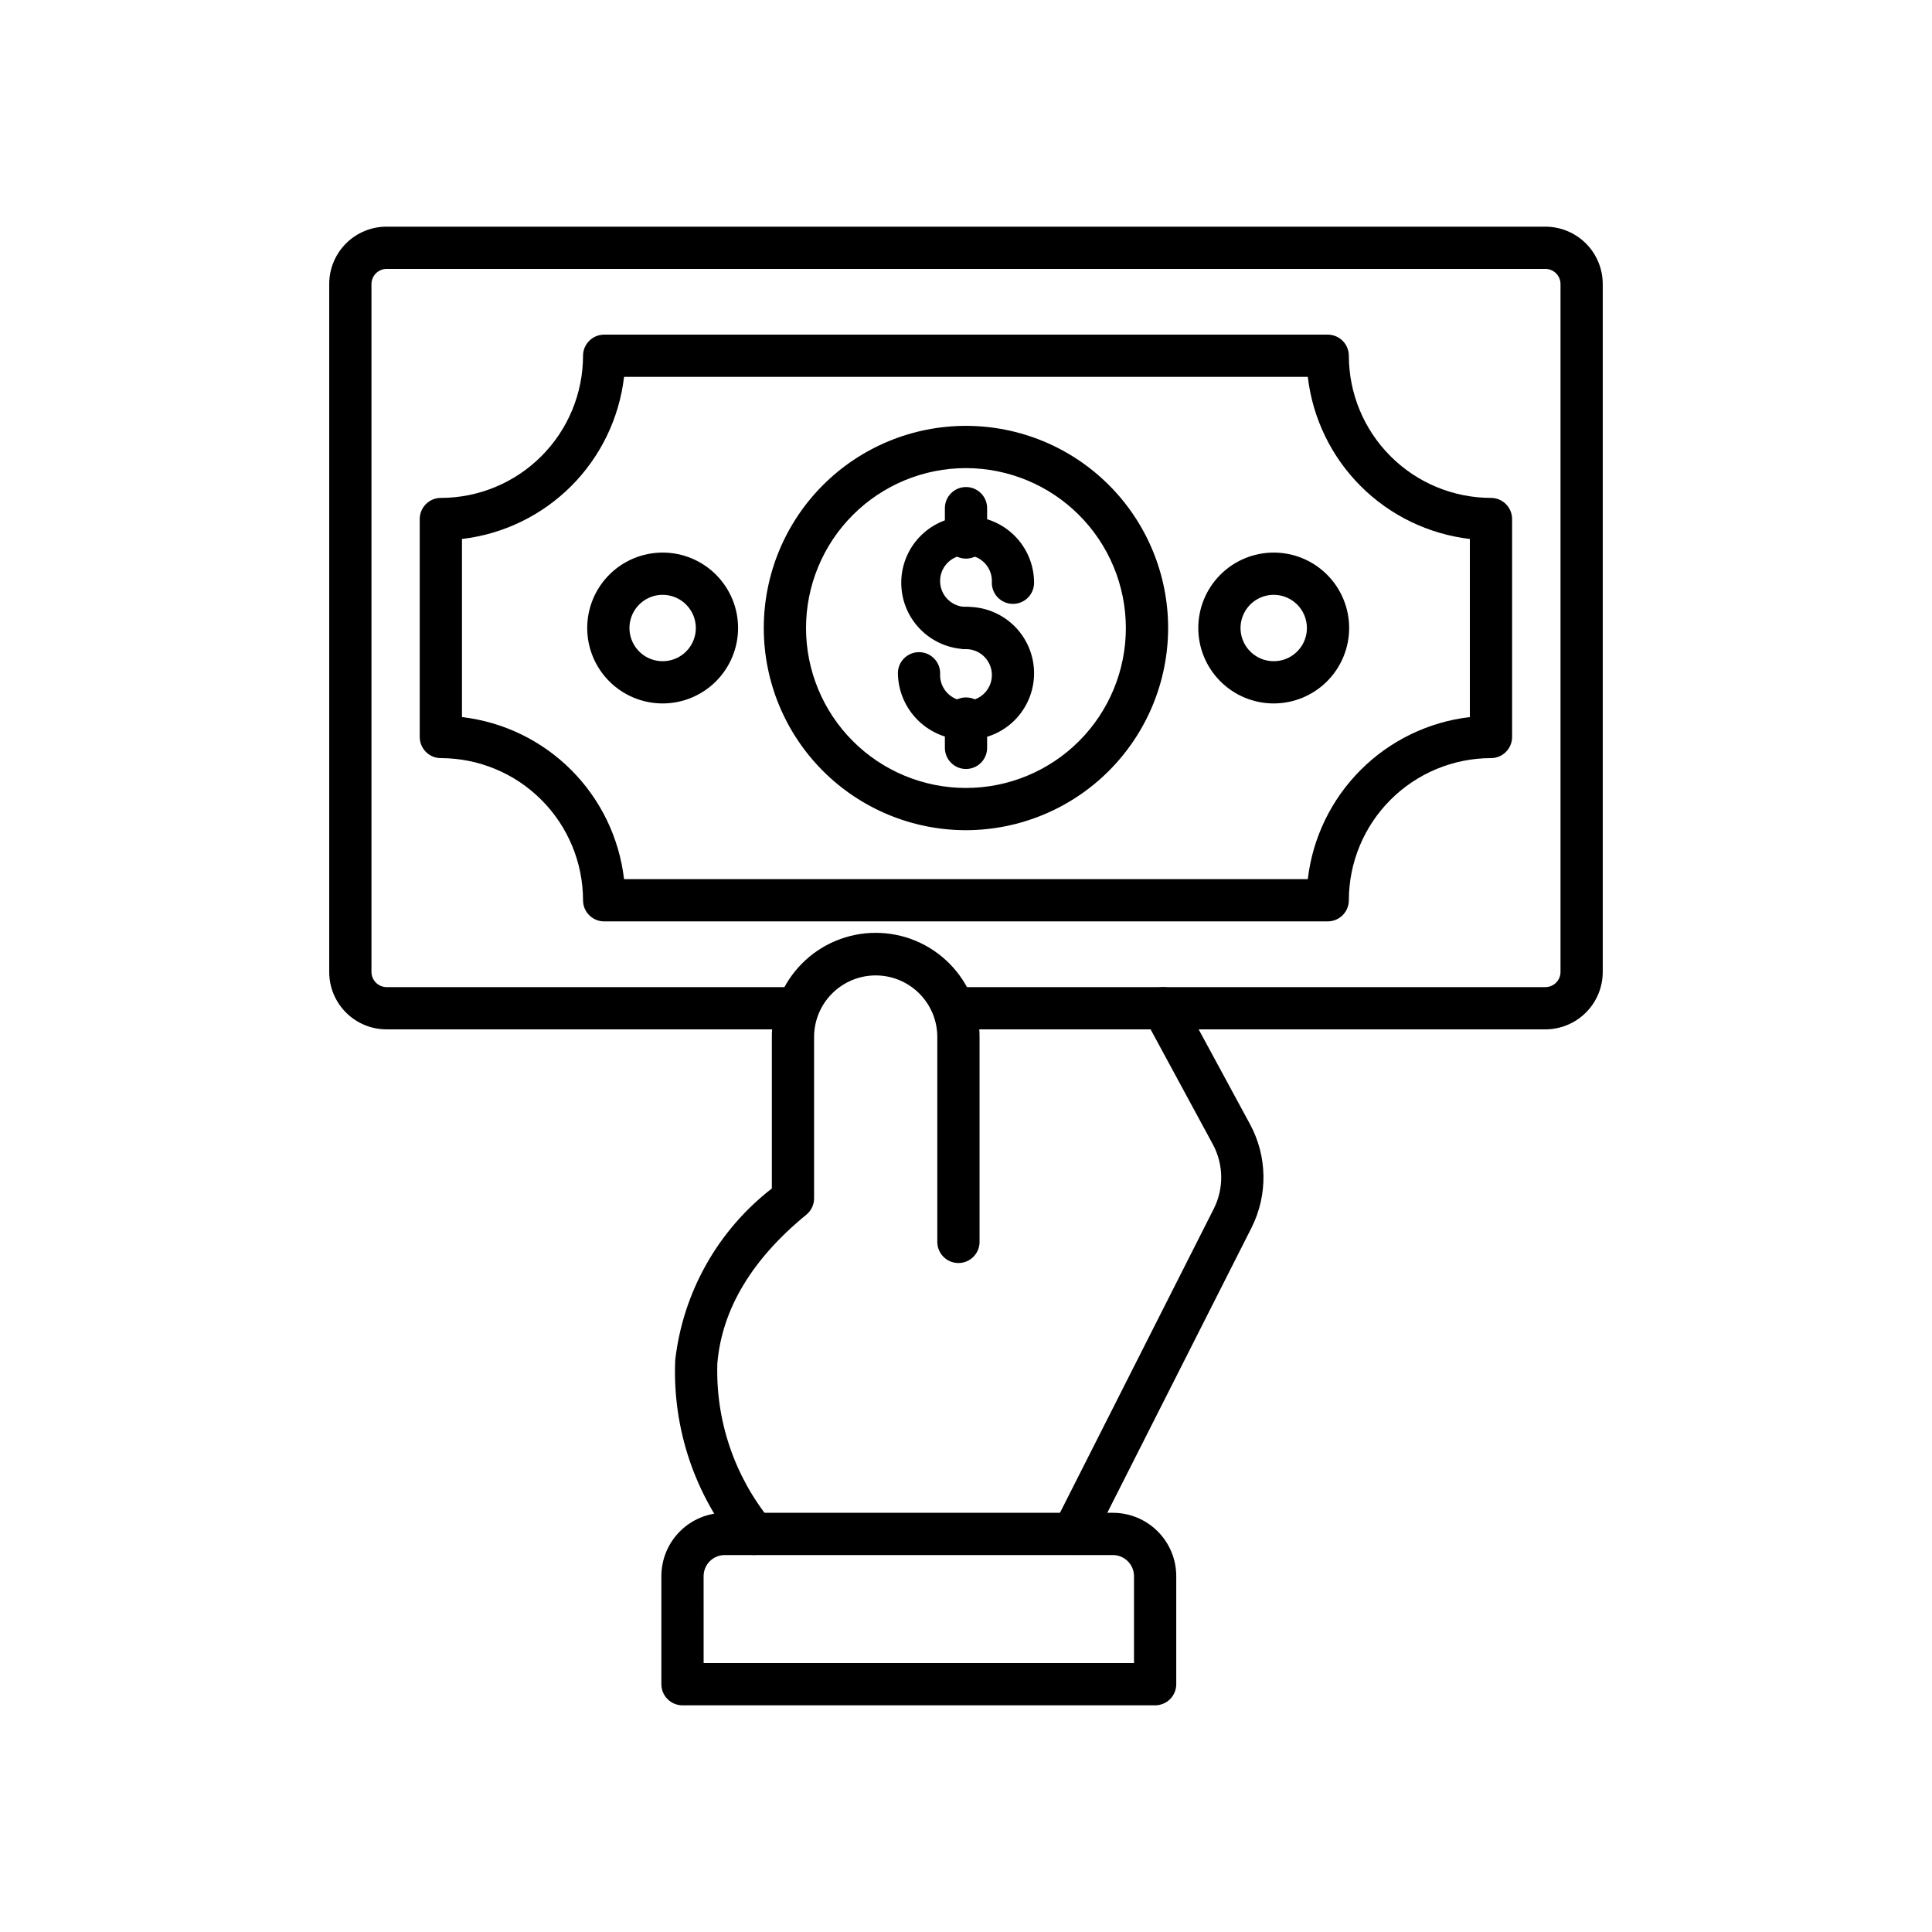 <?xml version="1.0" encoding="UTF-8"?>
<!-- Uploaded to: ICON Repo, www.svgrepo.com, Generator: ICON Repo Mixer Tools -->
<svg fill="#000000" width="800px" height="800px" version="1.1" viewBox="144 144 512 512" xmlns="http://www.w3.org/2000/svg">
 <g>
  <path d="m450.12 595.93h-125.25c-3.094 0-5.602-2.508-5.602-5.598v-28.629c0-4.453 1.77-8.727 4.922-11.875 3.148-3.148 7.418-4.918 11.875-4.918h102.86c4.453 0 8.727 1.77 11.875 4.918 3.148 3.148 4.918 7.422 4.918 11.875v28.629c0 1.484-0.59 2.906-1.637 3.957-1.051 1.051-2.477 1.641-3.961 1.641zm-119.65-11.195h114.05v-23.031c0-1.484-0.59-2.91-1.641-3.957-1.047-1.051-2.473-1.641-3.957-1.641h-102.86c-3.094 0-5.598 2.504-5.598 5.598z"/>
  <path d="m428.35 556.07c-0.879 0.004-1.746-0.203-2.527-0.602-2.754-1.398-3.856-4.762-2.461-7.519l42.297-83.605c2.719-5.394 2.625-11.781-0.246-17.094l-18.074-33.379v-0.004c-1.477-2.715-0.469-6.113 2.25-7.59 2.715-1.473 6.113-0.469 7.59 2.25l18.082 33.387c4.625 8.543 4.769 18.809 0.387 27.48l-42.301 83.605c-0.953 1.883-2.887 3.074-4.996 3.07z"/>
  <path d="m343.88 556.1c-1.613-0.004-3.148-0.699-4.211-1.914-11.535-13.941-17.496-31.66-16.73-49.738 2.059-17.992 11.293-34.395 25.609-45.488v-39.836c-0.105-7.367 2.746-14.469 7.922-19.715 5.172-5.246 12.23-8.199 19.602-8.199 7.367 0 14.426 2.953 19.598 8.199 5.176 5.246 8.027 12.348 7.922 19.715v53.992c0 3.094-2.504 5.598-5.598 5.598-3.09 0-5.598-2.504-5.598-5.598v-53.992c0.082-4.383-1.602-8.613-4.672-11.738-3.07-3.129-7.269-4.891-11.652-4.891-4.387 0-8.582 1.762-11.656 4.891-3.07 3.125-4.754 7.356-4.672 11.738v42.449c0 1.68-0.754 3.269-2.055 4.332-14.422 11.801-22.359 25.047-23.582 39.375v0.004c-0.488 15.078 4.481 29.828 13.992 41.539 1.445 1.656 1.785 4.004 0.875 6-0.91 1.996-2.906 3.281-5.102 3.277z"/>
  <path d="m553.52 416.79h-155.51c-3.094 0-5.598-2.508-5.598-5.598 0-3.094 2.504-5.598 5.598-5.598h155.51c2.211 0.012 4.012-1.766 4.031-3.977v-182.38c-0.02-2.207-1.82-3.984-4.031-3.973h-307.1c-2.184 0.027-3.949 1.789-3.977 3.973v182.38c0.027 2.184 1.793 3.949 3.977 3.977h107.7c3.09 0 5.598 2.504 5.598 5.598 0 3.09-2.508 5.598-5.598 5.598h-107.7c-4.023-0.004-7.879-1.605-10.723-4.449s-4.445-6.699-4.449-10.723v-182.38c0.004-4.019 1.605-7.879 4.449-10.723s6.699-4.441 10.723-4.445h307.1-0.004c4.031-0.004 7.898 1.59 10.75 4.434 2.856 2.844 4.465 6.707 4.477 10.734v182.38c-0.012 4.031-1.621 7.891-4.477 10.734-2.852 2.844-6.719 4.441-10.75 4.438z"/>
  <path d="m495.86 388.18h-191.75c-3.094 0-5.598-2.504-5.598-5.598-0.012-9.988-3.988-19.562-11.051-26.625-7.062-7.066-16.641-11.035-26.629-11.047-3.094 0-5.598-2.508-5.598-5.598v-57.758c0-3.094 2.504-5.602 5.598-5.602 9.988-0.008 19.566-3.981 26.629-11.043s11.039-16.641 11.051-26.629c0-3.09 2.504-5.598 5.598-5.598h191.75c1.484 0 2.906 0.59 3.957 1.641 1.051 1.047 1.641 2.473 1.641 3.957 0.008 9.988 3.981 19.562 11.043 26.625s16.637 11.035 26.625 11.047c1.484 0 2.906 0.59 3.957 1.641 1.051 1.051 1.641 2.473 1.641 3.961v57.758c0 1.484-0.59 2.906-1.641 3.957-1.051 1.051-2.473 1.641-3.957 1.641-9.988 0.012-19.562 3.984-26.625 11.047s-11.035 16.641-11.043 26.625c0 1.484-0.59 2.91-1.641 3.961-1.051 1.047-2.473 1.637-3.957 1.637zm-186.48-11.195h181.2c1.281-10.949 6.215-21.145 14.012-28.938 7.793-7.797 17.988-12.734 28.938-14.016v-47.199c-10.949-1.281-21.145-6.219-28.938-14.012-7.797-7.797-12.73-17.992-14.012-28.941h-181.2c-1.277 10.949-6.215 21.148-14.012 28.941-7.793 7.797-17.992 12.734-28.941 14.012v47.203-0.004c10.949 1.281 21.148 6.215 28.941 14.012 7.797 7.797 12.734 17.992 14.012 28.941z"/>
  <path d="m481.55 330.42c-5.301 0-10.387-2.106-14.137-5.856-3.746-3.746-5.856-8.832-5.856-14.133 0-5.305 2.109-10.387 5.856-14.137 3.75-3.75 8.836-5.856 14.137-5.856 5.301 0 10.387 2.106 14.133 5.856 3.75 3.75 5.856 8.832 5.856 14.137-0.004 5.297-2.113 10.379-5.859 14.129-3.75 3.746-8.828 5.856-14.129 5.859zm0-28.785c-3.559 0-6.766 2.144-8.125 5.43-1.363 3.285-0.609 7.07 1.906 9.586 2.516 2.512 6.297 3.266 9.582 1.906 3.289-1.363 5.43-4.57 5.43-8.125-0.004-4.856-3.938-8.789-8.793-8.797z"/>
  <path d="m319.61 330.42c-5.301 0-10.387-2.106-14.137-5.856-3.746-3.746-5.856-8.832-5.856-14.133 0-5.305 2.109-10.387 5.856-14.137 3.75-3.75 8.836-5.856 14.137-5.856s10.387 2.106 14.133 5.856c3.75 3.75 5.856 8.832 5.856 14.137-0.004 5.297-2.113 10.379-5.859 14.129-3.75 3.746-8.828 5.856-14.129 5.859zm0-28.785c-3.559 0-6.766 2.144-8.125 5.43-1.363 3.285-0.609 7.07 1.906 9.586 2.516 2.512 6.297 3.266 9.582 1.906 3.289-1.363 5.43-4.57 5.43-8.125-0.004-4.856-3.938-8.789-8.793-8.797z"/>
  <path d="m400 364.01c-14.211 0.004-27.84-5.637-37.891-15.684s-15.699-23.676-15.699-37.883c-0.004-14.211 5.641-27.84 15.688-37.891 10.047-10.047 23.676-15.695 37.887-15.695s27.84 5.644 37.887 15.691 15.695 23.676 15.695 37.887c-0.02 14.199-5.668 27.816-15.711 37.859-10.039 10.043-23.656 15.695-37.855 15.715zm0-95.957c-11.242-0.004-22.023 4.461-29.973 12.406-7.953 7.945-12.418 18.727-12.422 29.969 0 11.238 4.461 22.02 12.41 29.973 7.945 7.949 18.727 12.414 29.969 12.414 11.238 0.004 22.02-4.461 29.969-12.41 7.949-7.949 12.414-18.73 12.414-29.969-0.012-11.234-4.477-22.008-12.422-29.953-7.941-7.945-18.711-12.414-29.945-12.43z"/>
  <path d="m400 316.03c-4.641-0.117-9.051-2.062-12.262-5.414-3.215-3.352-4.973-7.836-4.894-12.477s1.984-9.062 5.309-12.305c3.324-3.242 7.793-5.039 12.438-5 4.641 0.039 9.078 1.91 12.348 5.207s5.102 7.75 5.102 12.395c0 3.09-2.504 5.598-5.598 5.598-3.09 0-5.598-2.508-5.598-5.598 0.191-2.812-1.355-5.457-3.902-6.664-2.543-1.211-5.57-0.742-7.629 1.184s-2.734 4.914-1.699 7.535c1.035 2.621 3.566 4.344 6.387 4.344 3.09 0 5.598 2.504 5.598 5.598 0 3.09-2.508 5.598-5.598 5.598z"/>
  <path d="m400 340.02c-4.727 0.055-9.277-1.77-12.664-5.066-3.383-3.297-5.32-7.805-5.387-12.527 0-3.094 2.508-5.598 5.598-5.598 3.094 0 5.602 2.504 5.602 5.598-0.191 2.809 1.355 5.453 3.898 6.66 2.547 1.211 5.57 0.742 7.633-1.18 2.059-1.926 2.734-4.91 1.699-7.531-1.031-2.621-3.562-4.348-6.379-4.348-3.094 0-5.598-2.508-5.598-5.598 0-3.094 2.504-5.598 5.598-5.598 4.742-0.121 9.332 1.68 12.73 4.992 3.394 3.312 5.312 7.856 5.312 12.602 0 4.742-1.918 9.289-5.312 12.602-3.398 3.312-7.988 5.109-12.73 4.992z"/>
  <path d="m400 347.79c-3.094 0-5.598-2.508-5.598-5.598v-7.769c0-3.094 2.504-5.598 5.598-5.598 3.09 0 5.598 2.504 5.598 5.598v7.769c0 1.484-0.59 2.906-1.641 3.957-1.051 1.051-2.473 1.641-3.957 1.641z"/>
  <path d="m400 292.04c-3.094 0-5.598-2.508-5.598-5.598v-7.769c0-3.094 2.504-5.602 5.598-5.602 3.09 0 5.598 2.508 5.598 5.602v7.769c0 1.484-0.59 2.906-1.641 3.957-1.051 1.051-2.473 1.641-3.957 1.641z"/>
 </g>
</svg>
